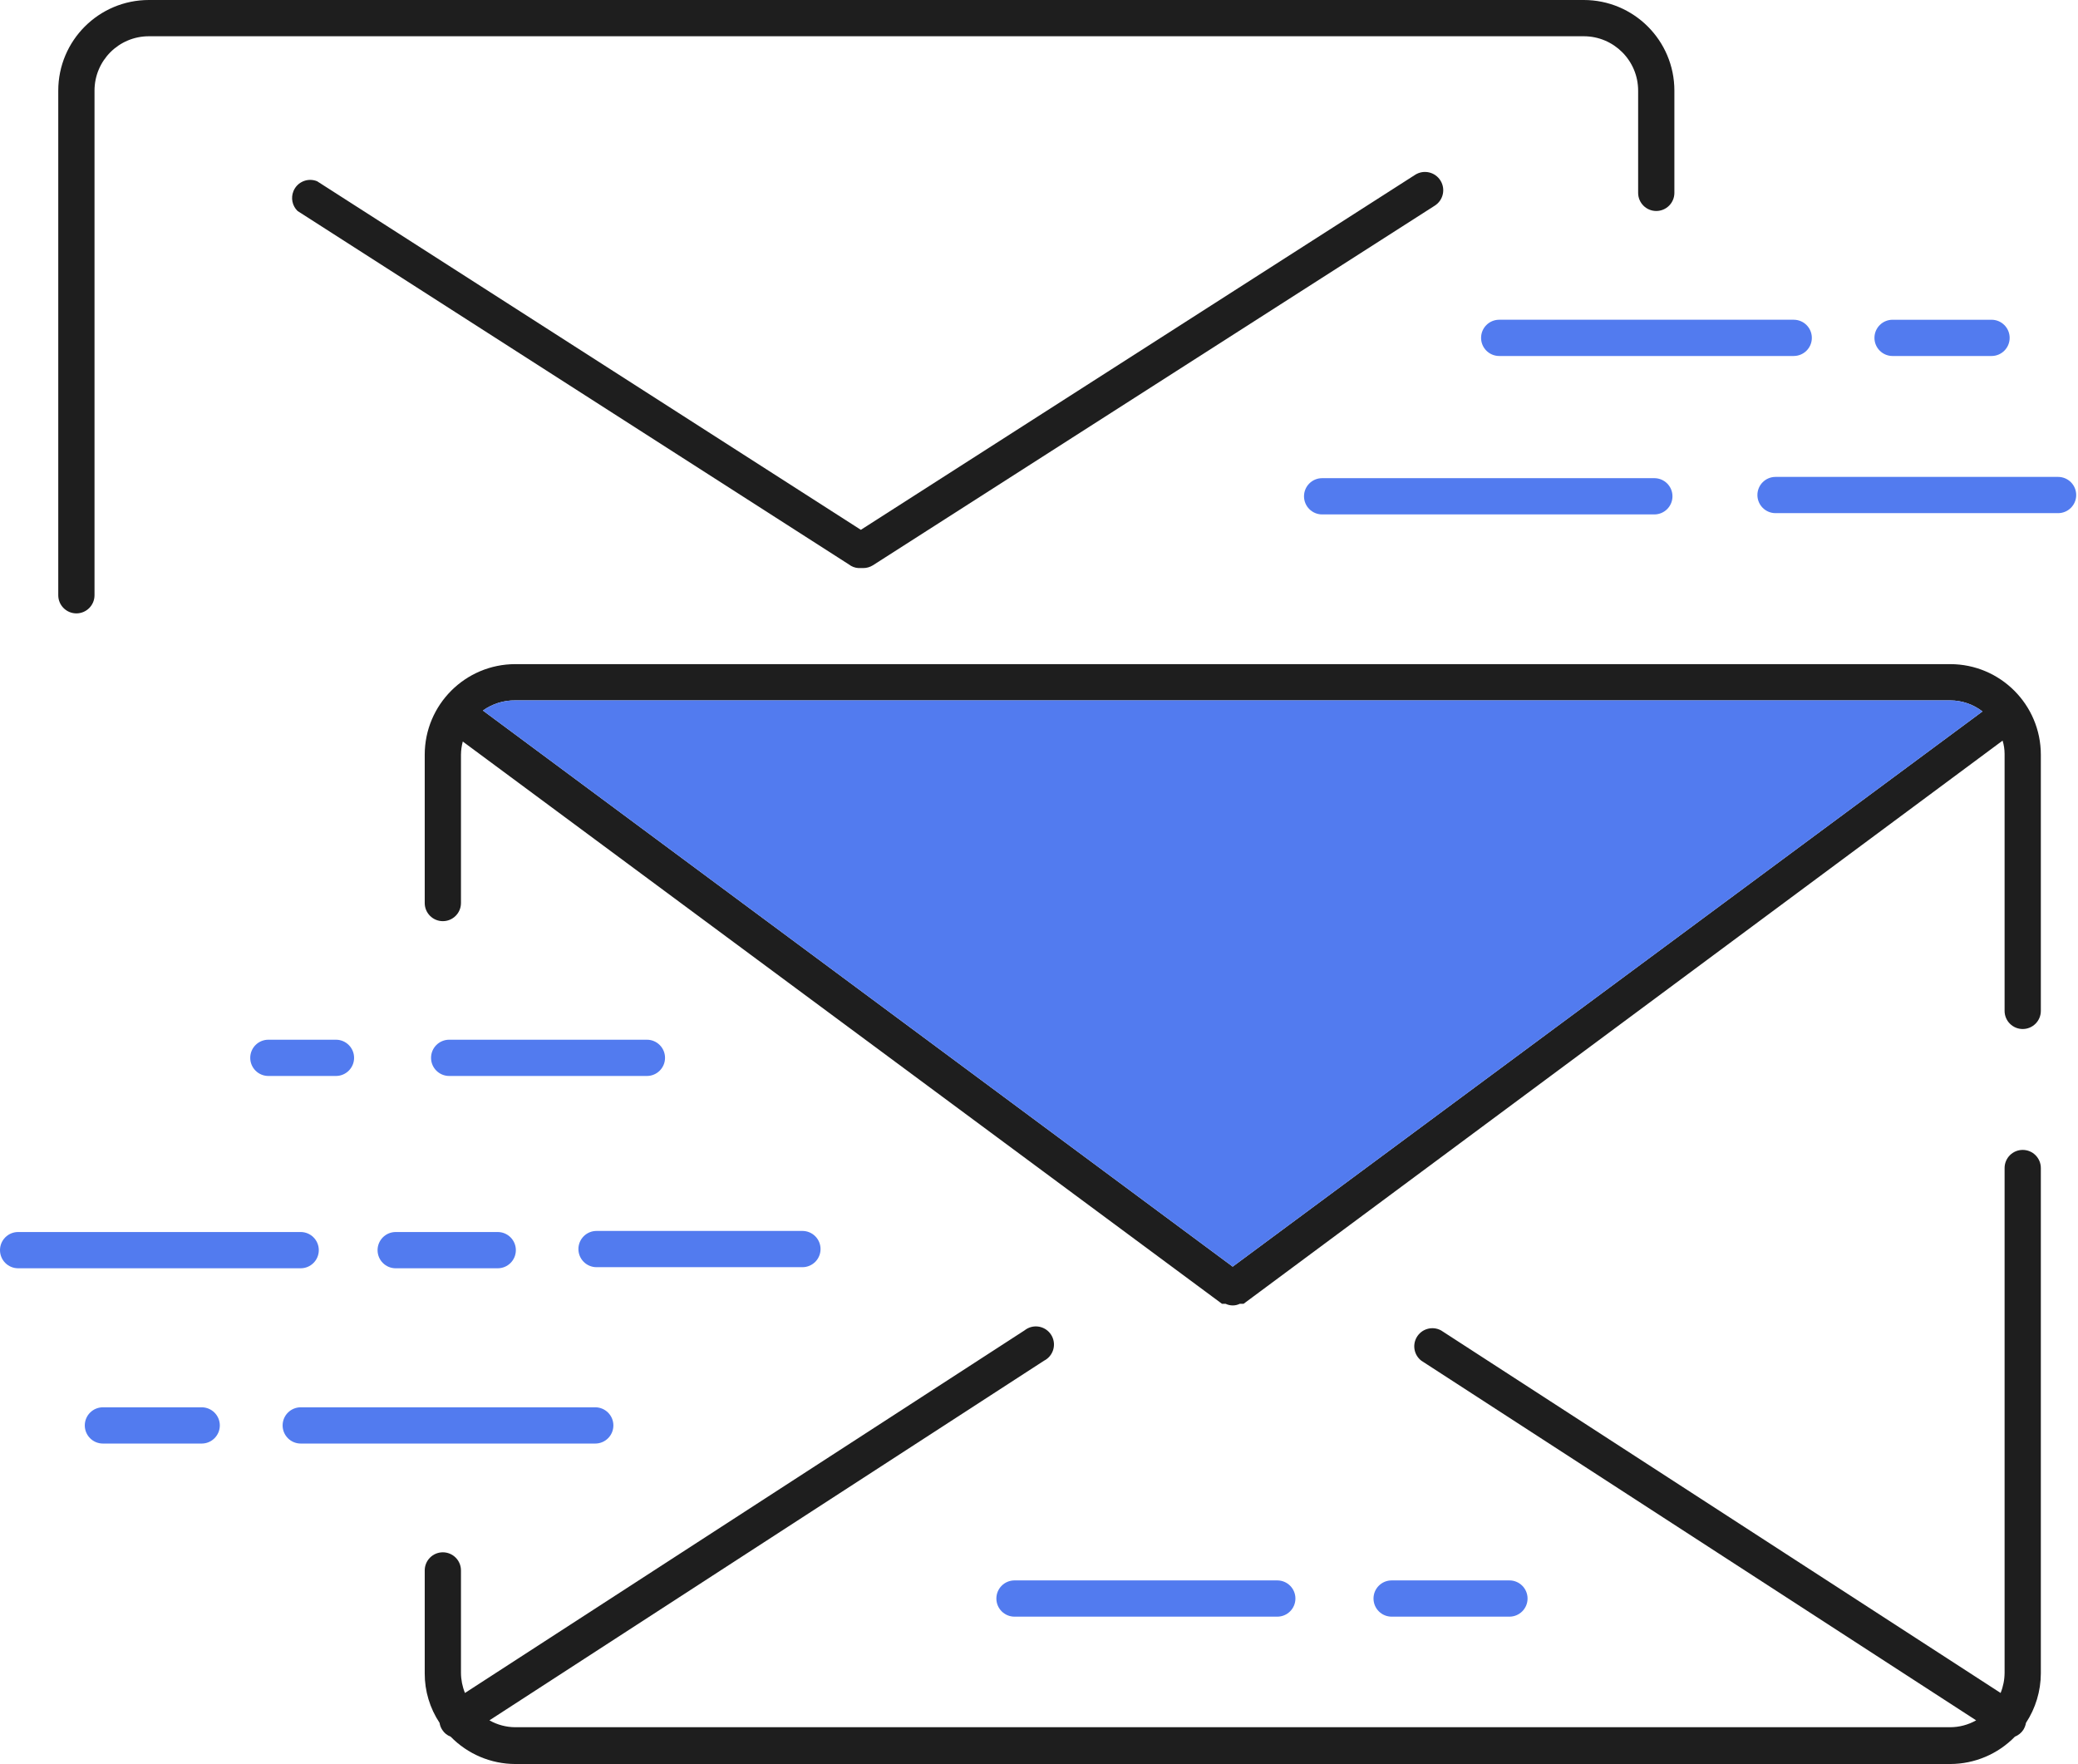 <?xml version="1.0" encoding="UTF-8"?> <svg xmlns="http://www.w3.org/2000/svg" width="377" height="320" viewBox="0 0 377 320" fill="none"> <path d="M117.365 188.609H81.492C79.676 188.609 78.203 190.081 78.203 191.897C78.203 193.713 79.676 195.185 81.492 195.185H117.365C119.181 195.185 120.653 193.713 120.653 191.897C120.653 190.081 119.181 188.609 117.365 188.609Z" fill="#527BEF"></path> <path d="M145.579 223.297H108.226C106.41 223.297 104.938 224.769 104.938 226.585C104.938 228.401 106.41 229.873 108.226 229.873H145.579C147.395 229.873 148.867 228.401 148.867 226.585C148.867 224.769 147.395 223.297 145.579 223.297Z" fill="#527BEF"></path> <path d="M90.301 223.495H71.788C69.972 223.495 68.5 224.968 68.5 226.783C68.5 228.599 69.972 230.072 71.788 230.072H90.301C92.116 230.072 93.589 228.599 93.589 226.783C93.589 224.968 92.116 223.495 90.301 223.495Z" fill="#527BEF"></path> <path d="M36.591 255.291H18.671C16.855 255.291 15.383 256.763 15.383 258.579C15.383 260.395 16.855 261.867 18.671 261.867H36.591C38.407 261.867 39.88 260.395 39.88 258.579C39.88 256.763 38.407 255.291 36.591 255.291Z" fill="#527BEF"></path> <path d="M107.994 255.291H54.562C52.746 255.291 51.274 256.763 51.274 258.579C51.274 260.395 52.746 261.867 54.562 261.867H107.994C109.81 261.867 111.282 260.395 111.282 258.579C111.282 256.763 109.81 255.291 107.994 255.291Z" fill="#527BEF"></path> <path d="M54.55 223.494H3.288C1.472 223.494 0 224.967 0 226.782C0 228.598 1.472 230.071 3.288 230.071H54.55C56.366 230.071 57.838 228.598 57.838 226.782C57.838 224.967 56.366 223.494 54.55 223.494Z" fill="#527BEF"></path> <path d="M60.952 188.609H48.687C46.871 188.609 45.399 190.081 45.399 191.897C45.399 193.713 46.871 195.185 48.687 195.185H60.952C62.767 195.185 64.24 193.713 64.24 191.897C64.24 190.081 62.767 188.609 60.952 188.609Z" fill="#527BEF"></path> <path d="M366.97 208.599C365.154 208.599 363.682 210.071 363.682 211.887V303.429C363.679 304.691 363.433 305.942 362.959 307.111L261.454 241.349C259.862 240.474 257.863 241.056 256.989 242.647C256.207 244.07 256.581 245.852 257.87 246.84L358.52 312.077C357.086 312.891 355.467 313.322 353.818 313.326H93.496C91.847 313.322 90.227 312.891 88.794 312.077L189.411 246.84C191.031 246.02 191.681 244.042 190.862 242.421C190.042 240.8 188.064 240.151 186.443 240.971C186.236 241.076 186.04 241.202 185.86 241.348L84.355 307.111C83.88 305.941 83.635 304.691 83.631 303.428V284.883C83.631 283.067 82.159 281.595 80.343 281.595C78.527 281.595 77.055 283.067 77.055 284.883V303.559C77.044 306.753 77.983 309.877 79.751 312.536C79.816 312.996 79.985 313.434 80.245 313.818C80.601 314.379 81.133 314.807 81.757 315.035C84.843 318.202 89.074 319.991 93.496 320H353.818C358.239 319.991 362.471 318.202 365.556 315.035C366.171 314.791 366.699 314.367 367.069 313.818C367.315 313.427 367.482 312.991 367.562 312.536C369.313 309.869 370.249 306.75 370.258 303.559V211.887C370.258 210.071 368.786 208.599 366.97 208.599Z" fill="#1E1E1E"></path> <path d="M353.818 120.477H93.496C84.415 120.477 77.055 127.838 77.055 136.918V163.815C77.055 165.631 78.527 167.103 80.343 167.103C82.159 167.103 83.631 165.631 83.631 163.815V136.918C83.639 136.108 83.75 135.301 83.96 134.518L221.7 236.516H222.029H222.358C222.758 236.707 223.196 236.809 223.64 236.812C224.085 236.815 224.525 236.714 224.923 236.516H225.251H225.613L363.32 134.353C363.558 135.132 363.68 135.94 363.682 136.754V183.38C363.682 185.195 365.154 186.668 366.97 186.668C368.786 186.668 370.258 185.195 370.258 183.38V136.918C370.258 127.838 362.898 120.477 353.818 120.477ZM223.64 229.775L87.61 128.895C89.325 127.668 91.387 127.022 93.496 127.054H353.818C355.937 127.058 357.994 127.763 359.671 129.059L223.64 229.775Z" fill="#1E1E1E"></path> <path d="M223.64 229.775L87.61 128.895C89.325 127.668 91.387 127.022 93.496 127.054H353.818C355.937 127.058 357.994 127.763 359.671 129.059L223.64 229.775Z" fill="#527BEF"></path> <path d="M231.732 286.693H184.054C182.238 286.693 180.766 288.165 180.766 289.981C180.766 291.797 182.238 293.269 184.054 293.269H231.732C233.548 293.269 235.02 291.797 235.02 289.981C235.02 288.165 233.548 286.693 231.732 286.693Z" fill="#527BEF"></path> <path d="M273.849 286.693H252.476C250.661 286.693 249.188 288.165 249.188 289.981C249.188 291.797 250.661 293.269 252.476 293.269H273.849C275.665 293.269 277.137 291.797 277.137 289.981C277.137 288.165 275.665 286.693 273.849 286.693Z" fill="#527BEF"></path> <path d="M300.139 86.742H239.867C238.051 86.742 236.579 88.214 236.579 90.03C236.579 91.846 238.051 93.318 239.867 93.318H300.139C301.954 93.318 303.427 91.846 303.427 90.03C303.427 88.214 301.954 86.742 300.139 86.742Z" fill="#527BEF"></path> <path d="M361.313 58.004H343.359C341.544 58.004 340.071 59.476 340.071 61.292C340.071 63.108 341.544 64.58 343.359 64.58H361.313C363.129 64.58 364.601 63.108 364.601 61.292C364.601 59.476 363.129 58.004 361.313 58.004Z" fill="#527BEF"></path> <path d="M325.424 58.002H271.992C270.176 58.002 268.704 59.474 268.704 61.29C268.704 63.106 270.176 64.578 271.992 64.578H325.424C327.24 64.578 328.713 63.106 328.713 61.29C328.713 59.474 327.24 58.002 325.424 58.002Z" fill="#527BEF"></path> <path d="M373.387 86.512H322.125C320.309 86.512 318.837 87.984 318.837 89.8C318.837 91.616 320.309 93.088 322.125 93.088H373.387C375.203 93.088 376.675 91.616 376.675 89.8C376.675 87.984 375.203 86.512 373.387 86.512Z" fill="#527BEF"></path> <path d="M287.333 0H27.011C17.931 0 10.57 7.361 10.57 16.441V107.983C10.57 109.798 12.043 111.271 13.858 111.271C15.674 111.271 17.147 109.798 17.147 107.983V16.441C17.147 10.993 21.563 6.576 27.011 6.576H287.333C292.781 6.576 297.198 10.993 297.198 16.441V34.986C297.198 36.802 298.67 38.274 300.486 38.274C302.302 38.274 303.774 36.802 303.774 34.986V16.441C303.774 7.361 296.413 0 287.333 0Z" fill="#1E1E1E"></path> <path d="M261.334 32.749C260.363 31.196 258.317 30.725 256.764 31.697L156.18 96.112L57.535 32.881C55.857 32.188 53.934 32.987 53.241 34.665C52.729 35.907 53.023 37.335 53.984 38.273L154.009 102.392C154.509 102.785 155.118 103.015 155.752 103.05H156.607C157.223 103.051 157.826 102.88 158.35 102.556L260.282 37.32C261.835 36.348 262.306 34.302 261.334 32.749Z" fill="#1E1E1E"></path> </svg> 